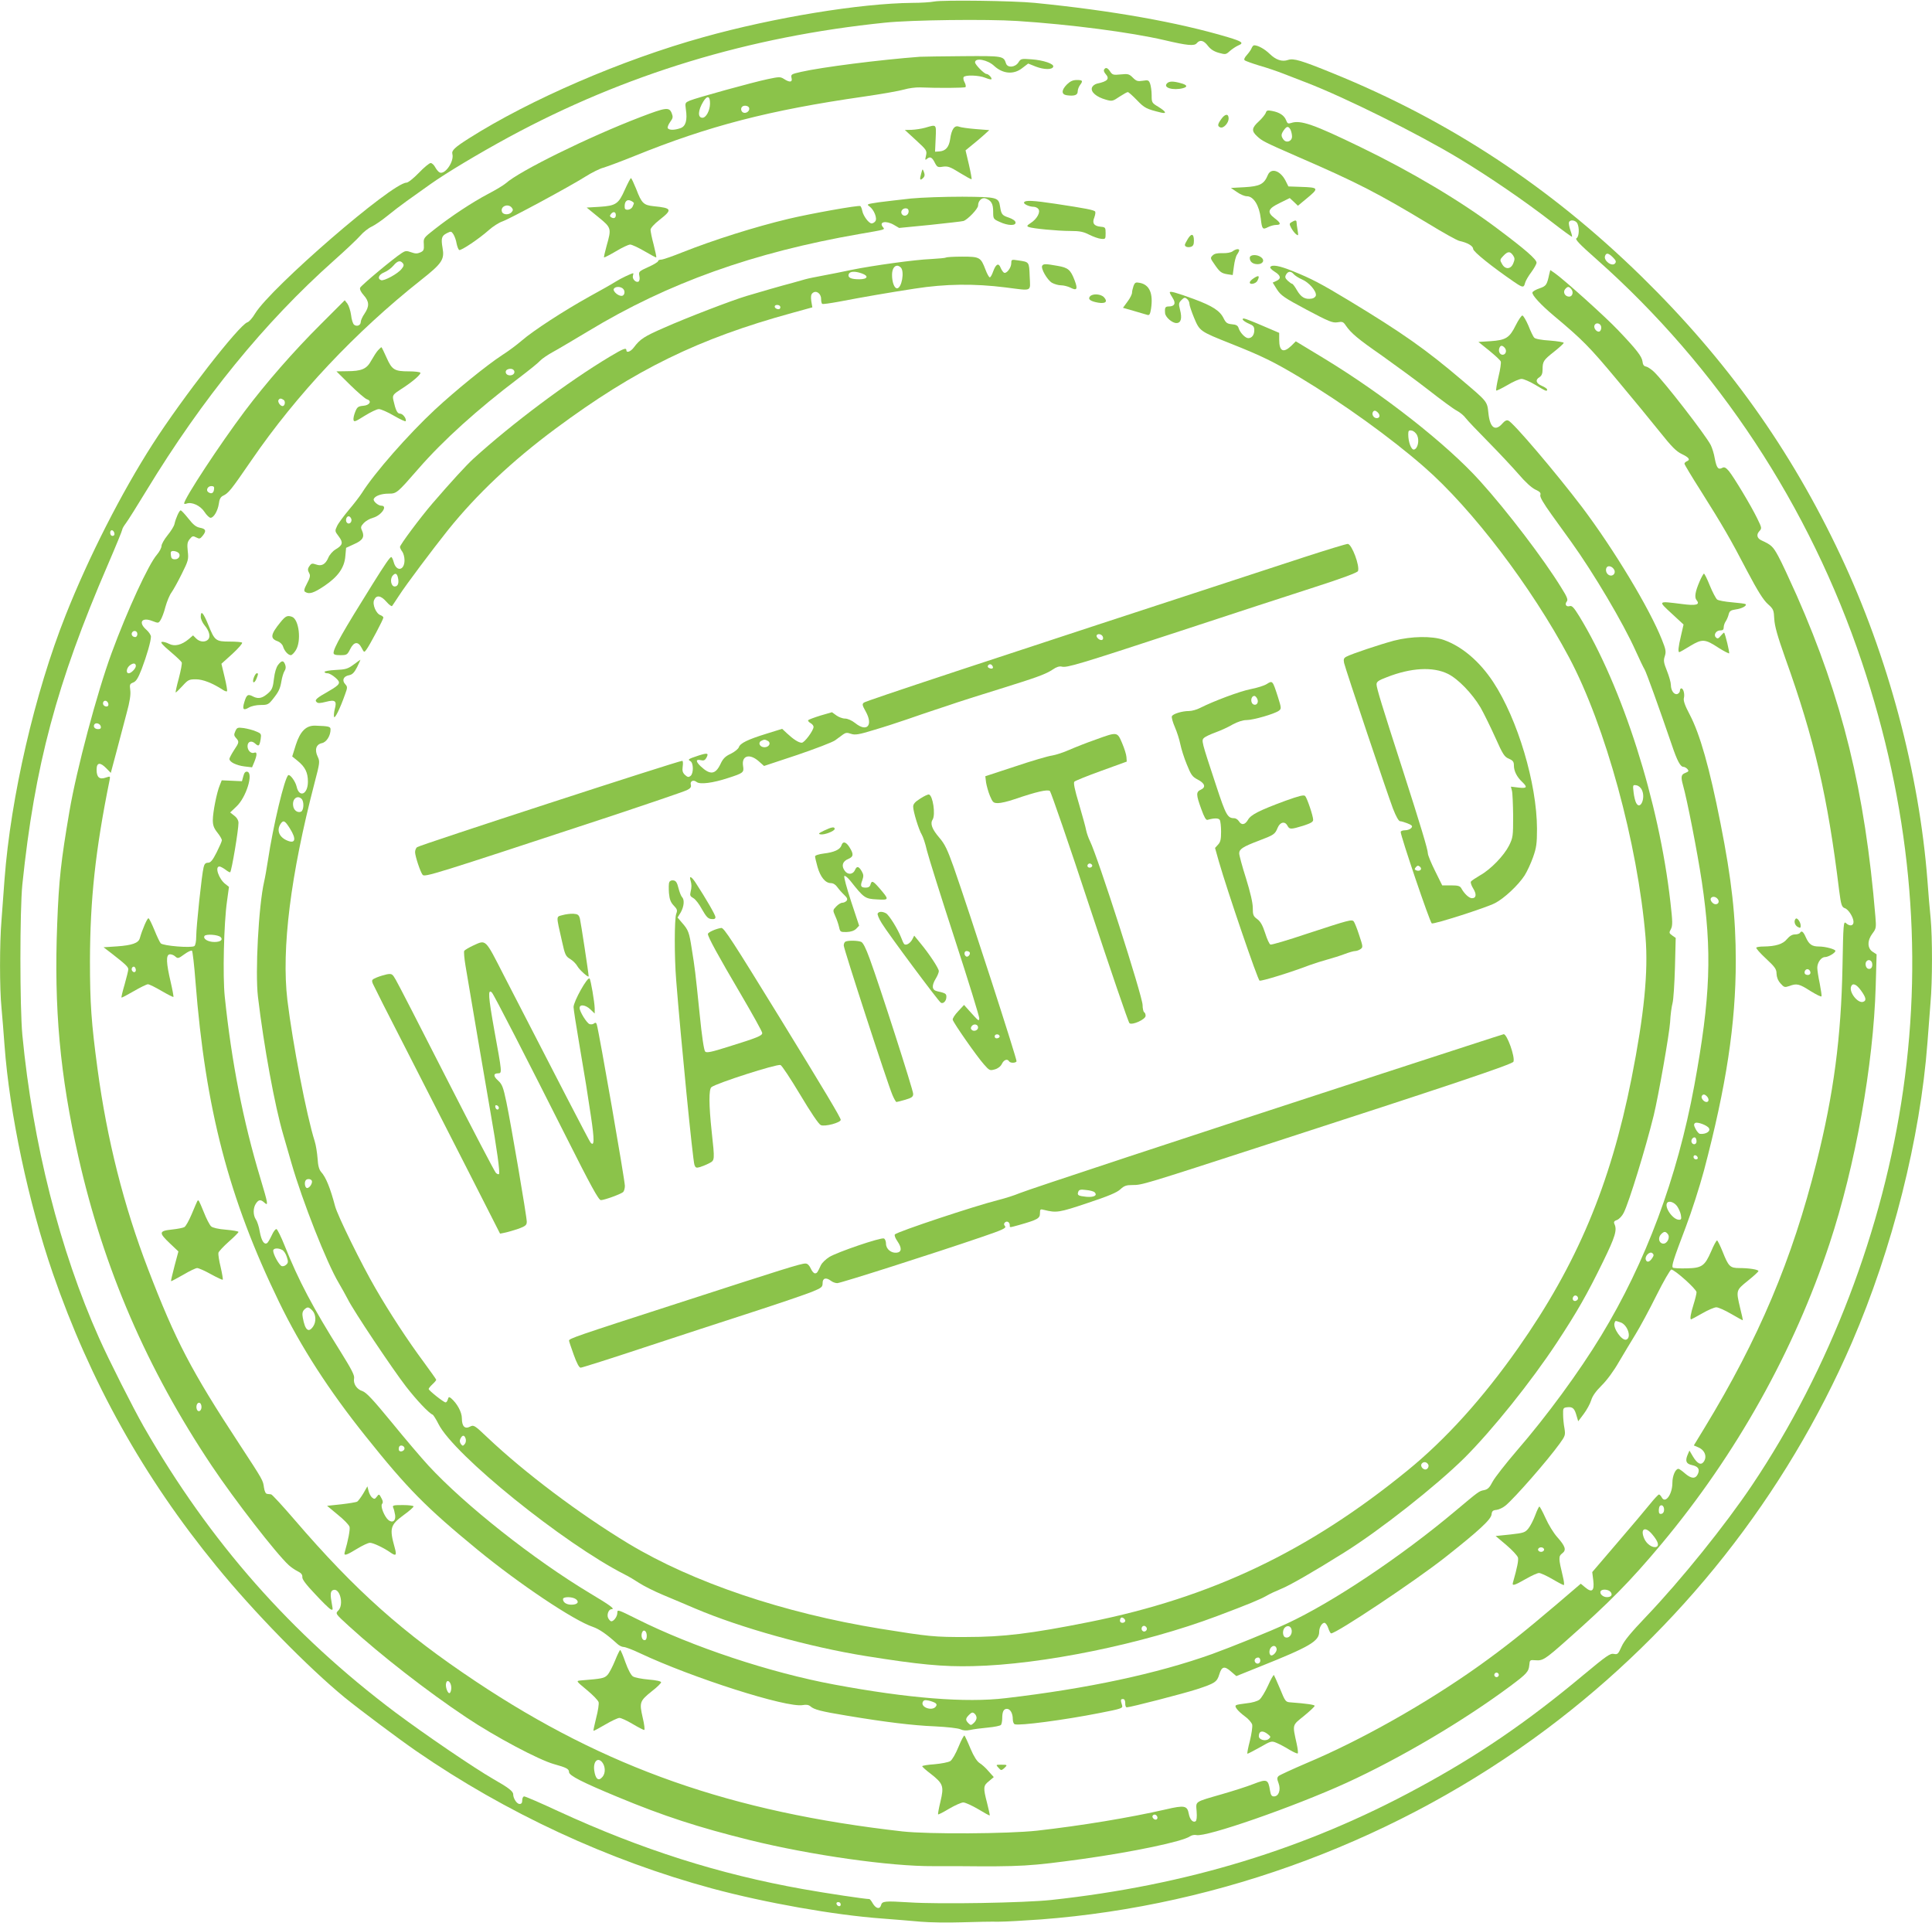 <?xml version="1.0" standalone="no"?>
<!DOCTYPE svg PUBLIC "-//W3C//DTD SVG 20010904//EN"
 "http://www.w3.org/TR/2001/REC-SVG-20010904/DTD/svg10.dtd">
<svg version="1.0" xmlns="http://www.w3.org/2000/svg"
 width="1280pt" height="1274pt" viewBox="0 0 1280 1274"
 preserveAspectRatio="xMidYMid meet">
<g transform="translate(0,1274) scale(0.1,-0.1)"
fill="#8bc34a" stroke="none">
<path d="M6190 12730 c-25 -5 -90 -9 -145 -9 -345 -3 -919 -97 -1384 -227
-540 -150 -1150 -414 -1555 -671 -93 -59 -115 -80 -109 -103 13 -48 -47 -137
-83 -123 -8 3 -21 18 -30 34 -8 16 -22 29 -31 29 -8 0 -44 -29 -78 -65 -35
-36 -71 -65 -82 -65 -96 -1 -897 -694 -1003 -867 -17 -29 -40 -55 -51 -58 -55
-18 -429 -498 -627 -806 -208 -324 -424 -748 -577 -1134 -205 -516 -364 -1206
-405 -1750 -6 -82 -15 -204 -20 -270 -13 -153 -13 -456 0 -582 5 -54 14 -165
20 -248 33 -450 158 -1040 320 -1510 248 -717 601 -1350 1084 -1940 247 -303
604 -668 851 -871 96 -78 360 -276 475 -355 592 -408 1268 -722 1958 -909 353
-95 810 -176 1127 -199 83 -6 197 -16 255 -21 58 -5 179 -7 270 -4 91 3 201 5
245 4 44 0 170 7 280 15 1200 91 2380 535 3350 1260 886 663 1585 1547 2024
2561 269 623 453 1352 501 1989 6 83 15 200 20 261 13 141 13 435 1 561 -6 54
-15 166 -21 248 -55 715 -261 1488 -576 2156 -331 703 -753 1294 -1320 1849
-605 592 -1273 1032 -2044 1345 -211 86 -260 100 -296 88 -40 -14 -81 0 -123
41 -33 32 -77 56 -102 56 -5 0 -12 -8 -16 -17 -3 -10 -17 -30 -31 -46 -16 -17
-22 -31 -16 -36 5 -5 50 -21 99 -36 50 -14 119 -38 155 -52 36 -14 106 -41
155 -60 255 -98 740 -339 1010 -502 201 -121 440 -285 618 -423 71 -55 130
-98 132 -96 2 1 -3 21 -11 43 -7 22 -12 46 -9 53 7 19 43 14 55 -7 15 -30 12
-89 -5 -99 -12 -6 16 -37 132 -139 804 -713 1411 -1633 1758 -2668 317 -945
409 -1896 274 -2835 -132 -923 -488 -1854 -1001 -2618 -178 -265 -470 -628
-703 -872 -100 -105 -145 -159 -162 -198 -22 -49 -26 -53 -51 -48 -24 5 -48
-12 -202 -140 -372 -311 -697 -533 -1095 -748 -744 -404 -1534 -645 -2430
-742 -177 -19 -741 -29 -939 -16 -165 10 -182 9 -189 -19 -8 -28 -33 -23 -54
11 -9 17 -20 30 -23 30 -29 0 -283 38 -440 66 -556 99 -1069 262 -1619 515
-118 55 -220 99 -228 99 -7 0 -13 -11 -13 -25 0 -18 -5 -25 -18 -25 -18 0 -42
37 -42 64 0 20 -33 45 -130 100 -130 75 -449 292 -650 442 -692 520 -1230
1130 -1668 1894 -70 123 -231 441 -295 585 -261 583 -440 1291 -509 2010 -17
185 -17 825 0 995 82 789 227 1333 566 2118 53 123 96 228 96 234 0 6 11 25
24 42 13 17 74 114 136 216 371 610 783 1115 1240 1522 80 71 160 147 178 168
18 21 51 48 75 59 23 11 69 43 102 70 33 27 90 71 128 98 37 26 109 78 160
114 103 73 313 199 517 310 770 417 1593 667 2495 759 172 18 673 24 875 11
354 -23 751 -75 975 -127 153 -36 198 -40 214 -20 21 25 46 19 74 -18 18 -23
40 -37 72 -46 44 -12 47 -12 73 12 15 13 40 30 56 37 39 16 27 26 -70 55 -329
98 -765 176 -1279 227 -139 14 -605 20 -665 9z m4496 -1695 c21 -21 23 -29 14
-40 -20 -24 -78 19 -66 50 8 22 23 19 52 -10z m-9928 -1828 c2 -10 -3 -17 -12
-17 -10 0 -16 9 -16 21 0 24 23 21 28 -4z m4812 -9083 c0 -17 -22 -14 -28 4
-2 7 3 12 12 12 9 0 16 -7 16 -16z"/>
<path d="M6095 12364 c-267 -20 -650 -69 -787 -100 -66 -15 -69 -17 -64 -40 8
-29 -12 -32 -50 -7 -24 15 -31 15 -107 -1 -100 -21 -469 -123 -516 -142 -32
-14 -33 -15 -27 -58 11 -73 -1 -113 -36 -125 -40 -14 -75 -14 -84 0 -3 6 4 24
16 41 19 26 20 33 10 59 -17 41 -38 38 -208 -27 -342 -131 -801 -357 -892
-439 -14 -12 -65 -43 -115 -69 -103 -54 -246 -148 -355 -234 -74 -58 -75 -59
-72 -100 2 -37 -1 -44 -23 -54 -20 -9 -34 -9 -61 1 -30 11 -39 10 -62 -5 -56
-36 -270 -215 -276 -230 -4 -10 5 -29 24 -50 37 -42 38 -73 5 -122 -14 -20
-25 -45 -25 -55 0 -22 -26 -33 -44 -18 -8 6 -17 35 -20 64 -4 29 -15 62 -24
75 l-18 23 -158 -158 c-183 -182 -363 -389 -504 -576 -166 -221 -402 -580
-402 -612 0 -4 7 -4 16 -1 34 13 91 -13 118 -54 14 -22 33 -40 41 -40 21 0 48
46 55 94 3 28 12 44 26 51 39 19 51 34 190 236 299 436 690 851 1122 1193 141
111 158 137 144 214 -11 63 -6 80 28 97 28 14 30 14 44 -7 8 -13 18 -40 21
-61 4 -20 12 -40 17 -43 11 -7 132 74 198 133 26 23 65 48 88 56 49 17 446
231 552 298 41 26 94 52 117 58 24 7 116 41 205 77 493 200 894 304 1521 394
117 17 237 38 267 47 30 9 78 15 105 14 119 -5 296 -4 302 2 3 4 1 18 -6 31
-8 13 -10 29 -7 35 10 16 101 13 143 -4 20 -8 38 -13 41 -10 7 7 -19 35 -32
35 -15 0 -76 62 -76 77 0 33 84 17 127 -24 58 -53 130 -59 187 -13 l38 29 50
-20 c55 -21 109 -22 116 -1 6 19 -63 43 -143 49 -68 5 -72 5 -88 -21 -22 -33
-72 -37 -82 -6 -16 49 -20 50 -283 48 -136 -1 -265 -3 -287 -4z m-1391 -312
c-1 -45 -26 -92 -50 -92 -33 0 -30 49 6 108 27 43 45 36 44 -16z m259 -26 c7
-19 -18 -40 -38 -32 -15 6 -20 28 -8 39 12 12 41 7 46 -7z m-1573 -661 c10
-12 10 -18 0 -30 -17 -20 -56 -19 -64 1 -14 36 39 59 64 29z m-721 -369 c8
-10 7 -19 -8 -37 -24 -32 -117 -82 -136 -75 -27 10 -16 37 21 52 20 8 47 28
61 45 27 32 45 36 62 15z m-790 -905 c14 -9 9 -41 -7 -41 -15 0 -34 28 -27 40
8 12 16 13 34 1z m-461 -593 c-3 -25 -17 -32 -37 -19 -19 12 -6 41 19 41 16 0
21 -5 18 -22z"/>
<path d="M7315 12279 c-4 -5 0 -18 9 -28 30 -33 15 -50 -56 -65 -16 -4 -30
-15 -34 -28 -8 -28 31 -61 92 -78 41 -12 46 -11 90 19 26 17 51 31 56 31 5 0
32 -24 61 -54 50 -52 62 -58 160 -82 40 -9 32 7 -18 38 -44 26 -45 29 -45 77
0 27 -5 62 -10 76 -9 24 -13 26 -49 20 -33 -5 -42 -3 -66 21 -24 24 -32 26
-80 21 -49 -5 -55 -3 -70 19 -17 26 -30 30 -40 13z"/>
<path d="M7069 12181 c-38 -38 -38 -67 -1 -72 50 -7 72 1 72 25 0 12 7 31 15
42 22 29 18 34 -21 34 -26 0 -43 -8 -65 -29z"/>
<path d="M7732 12188 c-29 -29 40 -49 106 -32 33 9 27 22 -15 33 -50 14 -76
14 -91 -1z"/>
<path d="M8386 11992 c-4 -10 -24 -36 -46 -56 -47 -43 -50 -63 -12 -98 34 -32
47 -39 283 -142 378 -164 520 -237 853 -438 98 -60 190 -111 205 -114 52 -11
91 -33 91 -53 0 -18 126 -119 272 -219 57 -39 64 -39 72 -6 4 15 23 47 42 72
18 25 34 53 34 62 0 22 -74 87 -260 226 -242 182 -570 377 -905 539 -313 152
-399 182 -462 160 -19 -6 -24 -3 -32 18 -12 32 -44 53 -93 62 -30 6 -37 4 -42
-13z m164 -111 c5 -11 10 -31 10 -45 0 -33 -38 -46 -57 -20 -17 23 -16 35 3
62 19 27 30 28 44 3z m1474 -832 c12 -18 13 -27 2 -53 -16 -41 -54 -43 -75 -4
-15 25 -14 29 8 52 30 32 45 33 65 5z"/>
<path d="M8091 11951 c-25 -35 -26 -47 -6 -55 21 -8 55 29 55 59 0 34 -24 32
-49 -4z"/>
<path d="M6130 11894 c-25 -7 -65 -13 -90 -14 l-45 -1 74 -68 c71 -65 73 -69
66 -102 -7 -30 -6 -32 8 -20 20 16 33 9 52 -30 14 -26 19 -29 53 -23 32 4 47
-1 111 -41 41 -25 75 -44 78 -42 2 2 -6 46 -18 98 l-22 93 44 36 c24 19 59 49
78 66 l35 32 -89 7 c-50 4 -100 11 -112 16 -29 11 -49 -17 -58 -83 -8 -53 -30
-78 -71 -81 l-29 -2 4 88 c4 97 7 93 -69 71z"/>
<path d="M6103 11590 c-12 -41 -8 -49 13 -29 11 11 12 22 5 40 -9 23 -9 23
-18 -11z"/>
<path d="M8400 11581 c-25 -61 -53 -75 -153 -81 l-92 -5 40 -27 c22 -16 51
-28 66 -28 44 0 82 -61 92 -148 8 -70 12 -75 47 -57 16 8 40 15 55 15 34 0 32
13 -11 45 -52 40 -44 63 36 101 l65 32 27 -25 27 -26 53 44 c89 73 87 77 -31
81 l-85 3 -20 40 c-35 66 -95 85 -116 36z"/>
<path d="M4140 11484 c-42 -95 -59 -107 -168 -114 l-85 -5 77 -63 c87 -71 88
-74 55 -190 -11 -40 -19 -75 -17 -77 2 -2 37 16 78 40 41 25 84 45 95 45 11 0
54 -20 95 -44 41 -24 76 -43 78 -41 2 1 -6 39 -17 83 -12 44 -21 89 -21 100 0
11 24 38 60 66 87 68 82 78 -39 90 -67 7 -80 19 -116 114 -16 39 -31 72 -35
72 -3 0 -21 -34 -40 -76z m60 -90 c0 -3 -5 -14 -10 -25 -12 -21 -49 -26 -51
-6 -4 41 14 61 43 46 10 -5 18 -12 18 -15z m-120 -79 c0 -19 -13 -25 -30 -15
-11 7 -11 11 -1 24 15 17 31 13 31 -9z"/>
<path d="M6035 11425 c-71 -8 -167 -19 -213 -25 -79 -12 -82 -13 -62 -27 31
-22 54 -81 39 -99 -6 -8 -17 -14 -24 -14 -19 0 -55 49 -62 82 -3 16 -9 30 -13
33 -11 7 -331 -50 -477 -85 -222 -53 -494 -139 -701 -221 -67 -27 -131 -49
-142 -49 -11 0 -20 -4 -20 -10 0 -5 -29 -23 -65 -39 -62 -28 -65 -31 -59 -59
4 -18 1 -32 -5 -37 -17 -10 -43 16 -38 37 3 10 4 18 2 18 -10 0 -84 -35 -115
-55 -20 -13 -99 -58 -176 -100 -171 -95 -372 -226 -447 -291 -31 -27 -90 -71
-131 -97 -101 -66 -307 -233 -445 -361 -177 -165 -400 -419 -483 -551 -14 -22
-53 -73 -88 -114 -34 -41 -69 -88 -77 -106 -15 -32 -15 -34 11 -68 31 -41 27
-58 -20 -86 -20 -12 -41 -36 -49 -56 -19 -44 -45 -58 -82 -44 -23 8 -30 7 -40
-7 -16 -21 -16 -30 -3 -54 7 -13 3 -30 -16 -65 -20 -38 -22 -50 -12 -56 26
-17 56 -8 126 39 91 61 134 121 140 198 l5 55 52 24 c58 25 72 48 54 89 -11
23 -9 29 11 51 13 14 41 30 61 35 55 15 100 80 56 80 -22 0 -56 30 -51 44 8
21 50 36 99 36 53 0 56 3 199 167 163 187 390 392 661 597 66 50 131 102 143
116 13 14 53 41 88 60 35 19 139 81 231 136 528 320 1095 522 1798 644 173 30
169 28 155 45 -30 36 20 46 73 15 l34 -20 204 20 c112 12 212 23 222 26 28 9
97 81 97 102 0 31 24 55 48 48 39 -13 52 -35 52 -87 0 -49 1 -50 43 -69 55
-26 110 -27 105 -2 -2 10 -20 22 -43 30 -45 15 -51 21 -59 72 -10 63 -15 65
-250 67 -116 0 -269 -5 -341 -12z m-15 -85 c0 -24 -26 -38 -42 -22 -16 16 -2
42 22 42 13 0 20 -7 20 -20z m-1890 -515 c14 -17 7 -45 -12 -45 -24 0 -57 30
-52 45 8 19 48 19 64 0z m-722 -546 c3 -19 -21 -31 -43 -23 -18 7 -20 30 -2
37 21 9 42 2 45 -14z m-1081 -975 c8 -21 -13 -42 -28 -27 -13 13 -5 43 11 43
6 0 13 -7 17 -16z"/>
<path d="M6785 11400 c-7 -11 35 -30 64 -30 10 0 24 -6 30 -14 17 -20 -9 -67
-50 -93 -26 -17 -28 -21 -13 -27 26 -10 191 -26 276 -26 61 0 86 -5 125 -25
26 -13 62 -26 78 -27 29 -3 30 -1 30 37 0 38 -2 40 -32 43 -45 4 -59 24 -43
61 6 17 9 34 6 39 -6 11 -65 22 -263 52 -147 22 -199 25 -208 10z"/>
<path d="M8558 11269 c-16 -9 -17 -13 -4 -38 8 -15 22 -34 32 -42 16 -13 17
-11 11 26 -4 22 -7 46 -7 53 0 14 -9 15 -32 1z"/>
<path d="M7870 11158 c-11 -18 -20 -36 -20 -40 0 -13 20 -19 40 -13 15 5 20
15 20 40 0 47 -16 52 -40 13z"/>
<path d="M8166 11075 c-11 -8 -38 -13 -67 -12 -34 1 -53 -3 -65 -15 -16 -16
-16 -19 11 -57 36 -53 46 -61 88 -68 l34 -5 8 58 c4 32 13 67 21 78 8 11 14
24 14 28 0 12 -23 9 -44 -7z"/>
<path d="M8280 11032 c0 -26 20 -42 52 -42 36 0 49 27 23 46 -28 21 -75 18
-75 -4z"/>
<path d="M6268 11034 c-4 -3 -48 -7 -100 -10 -105 -4 -386 -43 -528 -72 -52
-11 -135 -28 -185 -37 -49 -9 -103 -20 -120 -25 -16 -5 -55 -16 -85 -24 -66
-17 -222 -62 -305 -87 -97 -29 -399 -145 -545 -210 -133 -58 -159 -75 -201
-131 -20 -27 -49 -38 -49 -18 0 19 -22 10 -109 -42 -279 -167 -650 -445 -905
-677 -46 -42 -148 -153 -272 -297 -79 -92 -214 -273 -214 -287 0 -6 7 -21 15
-31 8 -11 15 -36 15 -57 0 -70 -55 -78 -72 -11 -5 18 -12 32 -16 32 -9 -1 -41
-47 -124 -180 -198 -317 -258 -423 -258 -455 0 -11 11 -15 45 -15 42 0 46 2
65 40 25 50 53 53 76 8 16 -31 17 -31 31 -12 22 29 113 201 113 213 0 5 -9 12
-19 16 -29 9 -56 72 -42 101 15 34 44 30 81 -12 18 -21 35 -33 38 -28 4 5 24
36 46 69 47 73 223 307 325 435 190 236 424 457 711 670 528 392 947 597 1568
767 l134 37 -7 41 c-4 31 -2 45 9 54 23 20 56 -3 56 -39 0 -16 3 -31 8 -33 4
-3 52 4 107 14 173 33 324 59 505 87 205 32 395 34 602 8 182 -23 164 -31 160
73 -4 98 -2 95 -76 106 -44 7 -46 6 -46 -18 0 -31 -32 -73 -49 -63 -7 5 -16
19 -22 33 -13 34 -31 24 -49 -25 -8 -23 -18 -41 -23 -39 -5 1 -18 24 -28 51
-31 82 -38 86 -154 86 -56 0 -104 -3 -107 -6z m-300 -66 c26 -26 6 -138 -25
-138 -18 0 -33 41 -33 89 0 37 14 61 35 61 6 0 16 -5 23 -12z m-259 -39 c49
-17 40 -39 -16 -39 -56 0 -78 11 -70 34 7 19 41 21 86 5z m-539 -225 c0 -9 -7
-14 -17 -12 -25 5 -28 28 -4 28 12 0 21 -6 21 -16z m-2534 -1788 c9 -37 1 -61
-21 -61 -24 0 -33 48 -14 71 17 20 28 17 35 -10z"/>
<path d="M6905 10980 c-11 -18 33 -94 64 -113 16 -9 43 -17 61 -17 17 0 44 -7
61 -15 44 -23 51 -11 29 47 -27 71 -43 85 -114 97 -78 14 -93 14 -101 1z"/>
<path d="M8416 10971 c-4 -5 10 -19 29 -31 41 -25 45 -46 11 -61 l-24 -11 28
-45 c26 -40 47 -55 197 -135 149 -79 172 -88 204 -83 33 6 39 3 55 -21 35 -51
80 -89 240 -200 87 -62 227 -164 309 -228 83 -65 166 -126 186 -136 21 -11 48
-33 60 -50 13 -17 81 -88 150 -158 69 -70 158 -165 199 -212 44 -52 88 -92
112 -103 30 -14 38 -22 33 -36 -4 -13 20 -54 76 -132 45 -63 103 -143 129
-179 148 -206 344 -537 426 -720 26 -58 53 -114 60 -125 11 -18 92 -242 180
-499 36 -107 57 -146 78 -146 7 0 19 -7 26 -15 10 -12 8 -16 -14 -25 -28 -10
-31 -26 -16 -80 27 -94 96 -447 125 -640 69 -465 58 -764 -50 -1352 -113 -611
-322 -1171 -617 -1656 -145 -239 -362 -535 -559 -762 -73 -85 -145 -177 -160
-205 -20 -39 -32 -51 -56 -56 -35 -7 -32 -5 -193 -140 -360 -302 -812 -604
-1114 -744 -109 -51 -364 -154 -496 -202 -364 -130 -826 -229 -1366 -292 -266
-32 -648 -1 -1137 90 -426 79 -940 250 -1307 434 -127 63 -130 65 -130 41 0
-24 -23 -56 -40 -56 -5 0 -14 9 -20 20 -12 22 2 60 21 60 27 0 -7 25 -141 105
-375 225 -830 585 -1072 847 -46 50 -155 178 -243 286 -124 151 -168 198 -194
207 -38 12 -62 49 -55 85 4 19 -18 61 -89 175 -184 293 -279 472 -371 703 -23
58 -48 108 -54 110 -7 2 -21 -17 -32 -42 -12 -25 -25 -48 -31 -51 -19 -12 -37
16 -48 76 -5 32 -17 69 -26 81 -19 29 -19 77 1 106 18 26 31 28 56 5 27 -24
24 -8 -27 162 -114 377 -191 770 -236 1204 -14 135 -6 485 15 631 l13 95 -24
19 c-43 33 -72 116 -39 116 7 0 25 -10 40 -21 15 -12 29 -19 31 -17 10 10 55
279 55 327 0 16 -10 34 -27 47 l-28 22 41 39 c65 60 115 222 72 231 -12 2 -20
-6 -26 -30 l-9 -33 -67 3 -67 3 -13 -33 c-20 -47 -46 -179 -46 -231 0 -34 7
-53 30 -82 17 -21 30 -44 30 -51 0 -7 -16 -43 -35 -81 -27 -53 -40 -68 -57
-68 -16 0 -24 -8 -29 -30 -12 -45 -49 -395 -49 -458 0 -32 -5 -58 -12 -64 -19
-14 -206 1 -223 18 -7 8 -26 48 -42 88 -17 41 -34 76 -39 78 -8 3 -41 -73 -58
-133 -9 -31 -51 -46 -150 -53 l-90 -6 55 -42 c91 -71 109 -88 109 -104 0 -8
-11 -53 -24 -99 -14 -47 -23 -86 -21 -88 2 -2 38 17 81 42 43 25 86 46 94 46
9 0 49 -20 90 -44 41 -24 77 -42 79 -40 2 2 -6 46 -18 98 -30 127 -32 179 -8
184 10 2 27 -4 37 -13 18 -16 21 -16 62 14 23 17 46 27 50 23 4 -4 15 -96 23
-203 66 -845 220 -1436 554 -2124 144 -297 329 -584 574 -890 277 -347 400
-471 742 -752 277 -227 637 -468 763 -510 43 -15 92 -49 159 -110 13 -13 33
-23 44 -23 12 0 60 -18 108 -41 346 -163 975 -364 1080 -344 22 4 38 2 50 -8
24 -22 71 -34 241 -62 251 -42 436 -65 585 -71 81 -4 151 -12 167 -19 19 -9
39 -10 65 -5 21 5 74 12 118 16 44 4 83 12 87 18 4 6 8 25 8 43 0 44 9 63 31
63 22 0 39 -29 39 -68 0 -17 6 -32 13 -34 30 -11 327 28 560 74 149 29 157 32
151 52 -11 35 -10 41 6 41 10 0 15 -10 15 -27 -1 -16 4 -28 10 -28 23 0 376
91 465 120 119 39 133 48 148 98 16 53 34 58 77 20 l36 -31 154 62 c333 133
395 169 395 232 0 28 18 59 35 59 7 0 19 -16 25 -35 6 -19 15 -35 19 -35 36 0
557 347 756 504 224 177 303 250 307 284 2 22 9 28 33 30 16 2 43 15 60 29 61
51 276 296 359 411 36 50 38 56 31 100 -5 26 -9 67 -9 92 -1 42 1 45 28 48 35
4 48 -8 61 -56 l11 -37 37 49 c20 27 42 67 49 90 8 28 31 60 69 98 34 33 81
97 114 155 32 54 81 136 110 183 29 47 92 163 139 258 47 94 92 172 99 172 22
0 167 -130 167 -150 0 -10 -9 -47 -20 -82 -19 -60 -25 -98 -16 -98 2 0 35 18
74 40 38 22 80 40 93 40 14 0 58 -20 99 -44 41 -24 76 -43 77 -42 1 0 -7 37
-18 81 -28 118 -28 117 51 181 39 31 70 60 70 64 0 10 -62 20 -126 20 -62 0
-72 10 -111 108 -16 40 -33 74 -37 75 -4 1 -22 -31 -39 -72 -43 -98 -61 -111
-164 -113 -46 -1 -86 1 -90 5 -10 11 5 56 85 267 39 102 93 271 121 375 148
560 211 973 211 1390 0 293 -27 536 -101 910 -73 369 -136 592 -205 723 -31
58 -42 91 -38 107 7 27 -3 65 -17 65 -5 0 -9 -7 -9 -15 0 -9 -7 -18 -16 -22
-22 -8 -44 22 -44 60 0 16 -12 58 -26 93 -22 55 -24 69 -14 98 9 29 7 43 -20
110 -82 206 -317 596 -528 876 -174 229 -457 562 -489 574 -11 5 -24 -2 -37
-17 -49 -58 -85 -32 -95 67 -8 78 -7 75 -173 216 -242 206 -397 315 -754 531
-184 111 -245 143 -369 193 -88 36 -138 45 -149 27z m155 -47 c8 -9 32 -25 55
-35 46 -19 97 -78 92 -106 -2 -10 -14 -19 -27 -21 -44 -7 -70 8 -97 53 -14 25
-29 45 -33 45 -4 0 -17 9 -29 20 -18 17 -20 25 -12 40 13 24 33 26 51 4z
m2122 -1956 c16 -24 -8 -51 -34 -37 -19 10 -25 39 -12 53 11 11 35 3 46 -16z
m687 -2183 c13 -16 6 -35 -14 -35 -18 0 -39 27 -31 40 9 14 31 12 45 -5z
m-9918 -253 c17 -17 -1 -32 -41 -32 -43 0 -78 21 -66 40 9 14 90 9 107 -8z
m-562 -218 c0 -16 -16 -19 -25 -4 -8 13 4 32 16 25 5 -4 9 -13 9 -21z m10408
-836 c16 -16 15 -38 -2 -38 -18 0 -39 27 -31 40 8 13 18 13 33 -2z m14 -211
c13 -21 -20 -42 -59 -38 -7 0 -20 15 -29 32 -13 25 -13 33 -3 40 15 9 79 -15
91 -34z m-82 -88 c0 -22 -25 -26 -33 -5 -6 16 12 38 25 30 4 -3 8 -14 8 -25z
m8 -107 c2 -7 -3 -12 -12 -12 -9 0 -16 7 -16 16 0 17 22 14 28 -4z m-137 -322
c10 -14 22 -40 25 -57 5 -28 3 -33 -12 -33 -42 0 -102 88 -77 114 13 13 46 1
64 -24z m-62 -184 c19 -22 -4 -68 -32 -64 -27 4 -34 39 -12 62 20 20 29 20 44
2z m-9179 -106 c10 -5 24 -26 30 -46 10 -30 10 -39 -3 -51 -9 -9 -22 -13 -31
-10 -17 7 -56 77 -56 102 0 17 32 20 60 5z m9077 -53 c-18 -28 -36 -32 -43
-12 -9 23 25 58 43 44 11 -10 11 -15 0 -32z m-8877 -349 c24 -26 26 -75 4
-106 -30 -43 -53 -24 -68 60 -5 26 -2 40 9 52 22 21 30 20 55 -6z m8667 -78
c46 -16 74 -100 38 -114 -29 -11 -91 78 -78 111 6 16 3 15 40 3z m-8057 -835
c0 -16 -27 -27 -36 -14 -3 5 -3 16 0 24 6 17 36 9 36 -10z m1135 -998 c25 -19
11 -37 -29 -37 -33 0 -56 15 -56 37 0 17 61 17 85 0z m4743 -208 c3 -29 -20
-54 -43 -45 -18 7 -20 47 -3 64 19 19 43 10 46 -19z m-4273 -35 c0 -19 -5 -29
-15 -29 -16 0 -25 28 -16 51 10 25 31 10 31 -22z m4173 -86 c4 -19 -26 -51
-39 -43 -13 9 -11 39 3 53 15 15 32 10 36 -10z m-108 -78 c0 -21 -24 -28 -35
-10 -8 14 3 30 21 30 8 0 14 -9 14 -20z m-2152 -282 c9 -8 9 -14 1 -24 -25
-30 -99 -4 -86 30 6 14 14 16 39 11 18 -4 39 -12 46 -17z m272 -98 c0 -9 -8
-25 -19 -34 -17 -16 -20 -16 -35 -1 -21 21 -20 31 5 56 16 16 23 18 35 8 8 -6
14 -19 14 -29z"/>
<path d="M10264 10923 c-15 -70 -20 -78 -64 -93 -24 -8 -45 -20 -47 -27 -6
-16 56 -83 142 -155 189 -158 237 -207 413 -418 104 -124 233 -281 288 -350
79 -99 109 -130 147 -148 48 -23 58 -38 32 -48 -8 -4 -15 -10 -15 -16 0 -5 49
-87 109 -181 143 -227 194 -314 307 -531 69 -131 107 -191 136 -217 38 -34 40
-40 43 -100 3 -48 21 -112 73 -259 193 -538 281 -917 357 -1540 12 -93 17
-109 37 -116 24 -7 58 -61 58 -91 0 -27 -25 -31 -50 -8 -16 15 -18 -4 -23
-287 -9 -470 -58 -843 -172 -1298 -161 -644 -383 -1169 -743 -1760 l-70 -115
28 -12 c45 -18 62 -63 37 -97 -18 -24 -42 -12 -71 36 l-23 39 -13 -30 c-16
-40 -8 -58 29 -66 42 -9 54 -27 40 -59 -16 -34 -43 -33 -86 4 -18 16 -38 30
-43 30 -20 0 -40 -47 -40 -93 0 -76 -47 -140 -70 -97 -6 11 -14 20 -19 20 -4
0 -31 -28 -59 -63 -28 -35 -126 -151 -217 -257 l-166 -194 7 -56 c8 -69 -9
-83 -54 -45 l-29 24 -159 -136 c-220 -187 -345 -286 -514 -407 -348 -248 -783
-494 -1145 -646 -93 -40 -176 -78 -184 -85 -11 -11 -11 -19 0 -48 16 -44 1
-87 -31 -87 -15 0 -21 9 -26 40 -12 74 -20 77 -110 42 -43 -17 -135 -46 -204
-66 -190 -55 -177 -46 -172 -115 3 -38 0 -61 -7 -66 -18 -10 -38 12 -45 50
-10 54 -28 58 -152 29 -240 -55 -561 -108 -854 -141 -194 -21 -716 -24 -890
-5 -1133 128 -1967 420 -2827 993 -485 323 -797 601 -1202 1072 -79 92 -149
168 -155 168 -6 1 -18 2 -26 3 -10 1 -17 16 -21 41 -7 50 -3 44 -162 287 -321
489 -424 687 -606 1161 -161 419 -272 858 -335 1327 -41 306 -50 432 -50 715
1 408 36 733 130 1197 5 27 5 27 -25 17 -42 -15 -61 2 -61 52 0 49 23 52 65 9
l29 -30 38 142 c21 79 51 193 67 254 21 76 28 123 24 152 -5 38 -3 42 20 51
19 8 32 28 56 90 33 87 61 183 61 214 0 10 -14 31 -30 45 -56 49 -31 86 40 58
39 -15 40 -15 54 7 8 12 23 51 32 87 10 36 28 79 40 95 12 17 43 72 68 123 44
88 46 97 40 150 -5 48 -3 61 13 81 17 21 22 22 43 11 21 -11 26 -10 42 10 27
33 22 47 -17 54 -26 5 -45 20 -77 61 -24 30 -46 54 -51 54 -9 1 -33 -53 -41
-90 -3 -15 -24 -48 -46 -75 -22 -27 -40 -59 -40 -71 0 -12 -14 -38 -30 -57
-55 -62 -197 -370 -301 -653 -96 -261 -232 -771 -279 -1048 -56 -328 -70 -454
-81 -744 -22 -560 18 -1002 141 -1547 166 -735 454 -1403 883 -2044 149 -223
427 -582 510 -658 14 -13 40 -31 58 -40 25 -12 33 -23 32 -39 -2 -14 24 -49
84 -112 47 -51 93 -96 103 -101 16 -8 16 -5 9 33 -12 64 -11 87 8 94 45 17 73
-97 34 -136 -20 -20 -19 -21 72 -104 207 -189 517 -431 777 -604 191 -128 480
-281 580 -309 83 -23 100 -32 100 -53 0 -23 89 -68 323 -165 303 -126 534
-201 877 -286 402 -99 928 -174 1215 -172 66 0 138 0 160 0 426 -4 480 0 830
48 335 47 659 115 708 149 11 8 31 12 43 9 63 -16 644 186 995 346 356 163
773 409 1084 640 110 82 123 96 127 140 3 34 4 35 41 32 48 -4 63 5 206 132
284 251 422 391 631 641 494 592 876 1276 1111 1986 171 516 291 1185 306
1705 l6 212 -26 17 c-36 23 -37 75 -1 122 24 32 25 38 19 111 -69 831 -219
1442 -521 2127 -47 105 -101 222 -122 260 -36 66 -46 75 -111 105 -30 13 -36
38 -16 60 19 21 18 22 -14 88 -42 86 -155 273 -187 312 -20 23 -30 28 -43 21
-27 -15 -38 -1 -50 61 -5 32 -18 72 -27 90 -36 69 -308 420 -376 485 -18 17
-42 33 -53 35 -14 2 -21 13 -23 33 -4 34 -40 80 -161 207 -84 89 -356 333
-418 377 l-32 22 -7 -28z m146 -98 c17 -20 8 -50 -14 -50 -27 0 -43 29 -27 49
17 20 25 20 41 1z m198 -249 c2 -10 -1 -23 -7 -29 -15 -15 -46 16 -37 38 8 21
40 15 44 -9z m-9430 -1495 c23 -14 10 -46 -18 -46 -20 0 -26 6 -28 28 -3 21 1
27 15 27 10 0 24 -4 31 -9z m-268 -541 c0 -11 -6 -20 -14 -20 -18 0 -29 16
-21 30 11 18 35 11 35 -10z m-10 -212 c0 -16 -31 -48 -47 -48 -21 0 -15 37 9
54 22 16 38 13 38 -6z m-182 -251 c2 -10 -3 -17 -12 -17 -18 0 -29 16 -21 31
9 14 29 6 33 -14z m-50 -150 c2 -11 -3 -17 -17 -17 -23 0 -35 15 -26 31 10 15
39 6 43 -14z m11735 -1566 c6 -26 -7 -45 -27 -38 -16 6 -22 38 -9 50 12 13 31
7 36 -12z m-73 -183 c33 -46 37 -66 15 -74 -35 -14 -96 63 -81 101 10 26 35
16 66 -27z m-10995 -2758 c0 -27 -22 -39 -31 -16 -8 22 3 49 19 43 6 -2 12
-14 12 -27z m9690 -681 c0 -15 -7 -25 -17 -27 -13 -3 -18 3 -18 21 0 13 3 27
7 31 13 12 28 -1 28 -25z m-77 -165 c37 -44 46 -73 26 -81 -25 -9 -66 19 -81
56 -28 66 8 83 55 25z m-278 -379 c16 -19 5 -35 -24 -35 -27 0 -51 24 -41 40
9 15 51 12 65 -5z m-740 -550 c0 -8 -7 -15 -15 -15 -8 0 -15 7 -15 15 0 8 7
15 15 15 8 0 15 -7 15 -15z m-6940 -86 c0 -15 -5 -31 -10 -34 -13 -8 -32 43
-24 67 8 28 34 4 34 -33z m999 -492 c22 -27 24 -72 3 -97 -26 -32 -47 -16 -55
42 -8 58 22 90 52 55z m3676 -357 c11 -17 -5 -32 -21 -19 -7 6 -11 15 -8 20 7
12 21 11 29 -1z"/>
<path d="M8302 10894 c-12 -8 -22 -19 -22 -25 0 -17 39 -9 50 10 19 36 9 41
-28 15z"/>
<path d="M7510 10846 c-5 -15 -10 -35 -10 -45 0 -10 -13 -37 -30 -59 l-30 -41
73 -21 c39 -12 80 -23 89 -26 13 -4 18 4 24 41 15 101 -10 158 -73 171 -29 6
-34 3 -43 -20z"/>
<path d="M7750 10803 c0 -5 9 -21 20 -38 22 -34 12 -55 -26 -55 -24 0 -28 -7
-25 -45 3 -27 47 -65 75 -65 30 0 39 30 24 88 -10 39 -9 46 10 65 17 17 23 18
36 7 9 -7 16 -21 16 -31 0 -11 14 -53 31 -94 37 -89 39 -90 240 -170 214 -85
288 -122 459 -224 289 -174 603 -400 825 -594 318 -277 711 -794 960 -1261
241 -452 455 -1234 507 -1853 19 -231 -9 -514 -93 -938 -140 -704 -361 -1230
-751 -1785 -235 -334 -479 -604 -733 -811 -657 -536 -1300 -842 -2110 -1004
-386 -77 -569 -99 -810 -99 -216 -1 -250 3 -574 55 -640 104 -1239 306 -1666
563 -326 197 -688 469 -938 706 -83 79 -89 82 -112 70 -35 -19 -55 1 -55 55 0
41 -32 99 -72 133 -13 10 -16 9 -21 -8 -3 -11 -9 -20 -15 -20 -12 0 -112 79
-112 89 0 4 11 18 25 31 14 13 25 26 25 30 0 3 -37 55 -81 115 -107 144 -228
329 -321 490 -92 158 -252 483 -268 545 -32 121 -61 192 -92 226 -14 16 -21
41 -24 90 -3 38 -11 89 -19 114 -54 170 -146 648 -181 935 -40 339 21 829 180
1439 35 133 36 142 21 173 -22 46 -11 82 27 90 31 6 58 49 58 91 0 19 -11 22
-101 25 -61 2 -100 -37 -129 -127 l-24 -77 37 -30 c49 -40 67 -77 67 -137 0
-85 -58 -109 -75 -32 -8 34 -43 82 -55 75 -24 -15 -100 -332 -135 -565 -8 -52
-19 -115 -25 -140 -37 -163 -60 -601 -41 -763 39 -328 112 -726 168 -915 14
-48 38 -132 54 -187 72 -250 234 -662 314 -795 18 -30 44 -78 59 -106 36 -74
295 -461 386 -579 70 -90 151 -176 176 -186 5 -2 23 -30 39 -62 102 -204 829
-791 1234 -997 25 -12 68 -38 97 -57 29 -19 99 -54 156 -78 57 -24 153 -64
213 -90 301 -128 756 -255 1130 -315 349 -56 513 -72 710 -67 460 10 1128 147
1617 331 213 80 289 112 329 135 20 12 63 32 95 45 56 22 218 115 422 243 235
147 607 440 795 626 185 185 440 503 611 762 136 207 200 319 307 538 80 164
94 209 75 249 -6 14 -2 20 18 27 14 6 34 27 44 48 35 70 144 424 198 643 31
127 104 541 109 620 2 47 10 103 16 125 6 22 13 128 16 236 l5 196 -23 16
c-21 15 -22 19 -9 42 12 23 12 48 -3 178 -75 665 -318 1427 -604 1895 -35 57
-49 72 -63 67 -23 -7 -35 11 -20 30 10 12 3 30 -36 92 -116 189 -359 508 -539
707 -220 244 -641 574 -1035 813 l-185 112 -30 -30 c-53 -50 -80 -36 -80 41
l0 45 -110 47 c-60 26 -116 48 -123 48 -22 0 -3 -19 34 -35 27 -11 34 -19 34
-42 0 -32 -16 -53 -40 -53 -20 0 -55 37 -64 67 -5 16 -16 23 -44 25 -31 3 -40
9 -55 39 -24 50 -73 82 -197 128 -118 43 -160 55 -160 44z m1378 -795 c18 -18
14 -38 -7 -38 -20 0 -35 25 -25 41 7 12 18 11 32 -3z m261 -152 c16 -34 4 -89
-21 -94 -18 -3 -38 49 -38 101 0 24 4 28 22 25 13 -2 29 -15 37 -32z m1489
-2349 c26 -54 -11 -137 -38 -86 -6 11 -14 42 -17 70 -6 49 -5 51 18 47 14 -2
29 -14 37 -31z m-8880 -59 c18 -18 15 -77 -4 -85 -24 -9 -49 10 -52 41 -6 45
29 71 56 44z m-78 -195 c47 -74 37 -107 -24 -78 -51 25 -65 71 -33 113 16 20
26 14 57 -35z m145 -2333 c9 -14 -13 -50 -30 -50 -15 0 -21 40 -8 53 10 10 31
8 38 -3z m8390 -781 c0 -7 -8 -15 -17 -17 -18 -3 -25 18 -11 32 10 10 28 1 28
-15z m-7370 -929 c4 -12 1 -28 -6 -36 -12 -14 -14 -14 -26 1 -8 13 -9 23 -2
36 13 25 26 24 34 -1z m6379 -175 c2 -7 -1 -19 -9 -25 -19 -16 -51 16 -35 35
13 16 36 10 44 -10z m-2010 -1036 c-8 -14 -34 -11 -34 4 0 8 3 17 7 20 9 9 34
-13 27 -24z m142 -40 c10 -17 -13 -36 -27 -22 -12 12 -4 33 11 33 5 0 12 -5
16 -11z"/>
<path d="M7221 10776 c-15 -18 3 -32 55 -41 49 -8 65 7 38 36 -20 22 -76 26
-93 5z"/>
<path d="M10042 10585 c-41 -83 -65 -98 -166 -105 l-81 -5 72 -58 c39 -32 74
-64 76 -72 3 -7 -3 -52 -15 -100 -11 -47 -18 -89 -15 -92 3 -2 36 14 74 36 38
23 80 41 94 41 14 0 55 -18 92 -40 71 -43 77 -45 77 -30 0 5 -16 16 -35 24
-39 17 -45 40 -15 58 14 9 20 24 20 50 0 54 6 63 76 118 35 28 64 54 64 59 0
4 -41 11 -92 15 -53 3 -97 11 -103 19 -7 6 -24 42 -39 80 -16 37 -34 67 -40
67 -6 0 -26 -29 -44 -65z m-72 -150 c15 -18 6 -45 -15 -45 -18 0 -30 24 -21
45 7 19 20 19 36 0z"/>
<path d="M2504 10419 c-10 -11 -30 -42 -44 -67 -30 -56 -63 -71 -163 -71 l-68
-1 91 -90 c50 -49 100 -92 111 -95 35 -11 18 -40 -24 -43 -33 -3 -41 -8 -53
-39 -8 -19 -14 -44 -12 -54 3 -16 11 -13 73 26 39 24 81 45 95 45 14 0 59 -20
100 -44 41 -24 76 -40 78 -36 6 17 -19 50 -38 50 -18 0 -29 23 -44 90 -7 32
-2 38 54 74 71 45 131 97 125 107 -4 5 -37 9 -75 9 -97 0 -113 10 -149 91 -17
38 -32 69 -34 69 -2 0 -12 -9 -23 -21z"/>
<path d="M8640 9049 c-2185 -714 -2897 -950 -2916 -963 -13 -10 -12 -17 11
-58 52 -93 9 -141 -69 -78 -23 18 -50 30 -68 30 -16 0 -42 10 -57 21 l-29 21
-76 -22 c-42 -13 -79 -27 -82 -31 -2 -4 5 -13 16 -19 11 -6 20 -17 20 -25 0
-24 -60 -105 -78 -105 -21 0 -55 22 -98 62 l-32 30 -103 -32 c-126 -39 -175
-63 -184 -90 -4 -11 -27 -30 -53 -43 -37 -17 -52 -32 -69 -69 -33 -69 -68 -73
-130 -15 -35 33 -35 50 2 41 17 -4 26 0 35 16 17 32 8 34 -52 15 -69 -23 -74
-26 -54 -37 21 -12 22 -81 1 -98 -13 -10 -19 -9 -36 6 -16 15 -20 27 -16 56 3
21 2 38 -3 38 -26 0 -1740 -558 -1757 -572 -7 -6 -13 -20 -13 -33 0 -26 35
-132 50 -150 14 -17 77 3 1188 369 293 97 546 183 563 192 23 11 30 21 26 35
-7 25 17 36 38 19 22 -18 108 -7 208 26 103 33 107 37 100 80 -11 68 42 85
103 32 l36 -32 220 73 c120 41 233 84 251 97 18 13 41 30 53 39 17 12 27 13
52 4 27 -9 50 -6 154 26 68 20 166 52 218 70 52 18 136 47 185 63 50 16 117
39 150 50 33 11 155 50 272 86 257 80 311 100 358 131 24 17 44 23 60 19 34
-8 106 13 782 235 334 110 735 241 891 291 187 60 285 97 289 107 13 34 -40
176 -67 180 -8 1 -139 -39 -290 -88z m-1332 -532 c2 -10 -3 -17 -11 -17 -18 0
-39 24 -30 34 12 12 38 2 41 -17z m-733 -188 c10 -15 -1 -23 -20 -15 -9 3 -13
10 -10 16 8 13 22 13 30 -1z m-1486 -498 c21 -14 5 -41 -24 -41 -29 0 -45 27
-24 41 8 5 19 9 24 9 6 0 16 -4 24 -9z"/>
<path d="M11261 8890 c-30 -69 -36 -107 -21 -125 26 -31 -2 -39 -98 -26 -160
20 -159 22 -67 -63 l79 -73 -17 -74 c-18 -76 -21 -109 -11 -109 3 0 35 18 72
41 80 48 98 47 189 -13 35 -22 66 -38 69 -36 4 5 -25 126 -33 137 -1 2 -11 -7
-22 -20 -16 -20 -22 -22 -33 -11 -17 17 2 47 31 46 15 0 21 5 21 20 0 12 6 30
14 41 7 11 16 32 19 46 6 22 14 27 47 32 40 5 76 25 65 35 -3 3 -43 8 -89 12
-47 4 -92 12 -100 19 -8 7 -30 48 -48 92 -17 43 -35 79 -39 79 -3 0 -16 -22
-28 -50z"/>
<path d="M1330 8654 c0 -14 11 -39 25 -56 31 -37 41 -74 25 -93 -18 -21 -56
-19 -80 5 l-21 21 -29 -25 c-47 -39 -93 -50 -130 -31 -17 9 -39 15 -48 13 -11
-2 6 -22 55 -63 39 -33 74 -66 77 -73 3 -7 -6 -54 -19 -104 -14 -51 -23 -93
-21 -95 1 -2 21 17 44 42 38 42 44 45 90 45 46 0 110 -25 179 -70 12 -8 24
-12 27 -9 3 3 -4 45 -16 94 l-21 88 73 66 c39 36 68 69 64 74 -4 4 -41 7 -82
7 -93 0 -100 6 -142 111 -33 81 -50 99 -50 53z"/>
<path d="M1858 8618 c-66 -81 -70 -108 -18 -126 16 -6 31 -21 35 -34 9 -30 34
-58 52 -58 7 0 22 15 33 33 38 61 21 203 -25 221 -31 11 -43 6 -77 -36z"/>
<path d="M9235 8496 c-96 -26 -279 -87 -315 -106 -17 -9 -20 -17 -15 -42 10
-43 287 -868 324 -965 20 -52 38 -83 47 -83 8 0 31 -7 51 -15 30 -13 33 -17
23 -30 -7 -8 -25 -15 -41 -15 -16 0 -29 -5 -29 -11 0 -29 194 -601 206 -606
16 -6 355 102 418 134 61 31 155 119 197 184 17 27 42 81 56 121 22 62 26 90
26 188 -1 300 -128 726 -290 972 -91 138 -207 236 -328 279 -78 27 -213 25
-330 -5z m358 -220 c67 -33 160 -129 216 -223 21 -37 65 -126 97 -197 51 -114
61 -130 91 -142 27 -12 33 -20 33 -45 0 -37 20 -76 54 -108 38 -36 33 -45 -24
-38 l-50 6 7 -27 c4 -15 7 -90 8 -167 0 -133 -1 -143 -27 -196 -34 -67 -121
-158 -193 -198 -29 -17 -56 -35 -60 -41 -3 -6 3 -26 15 -45 24 -39 21 -65 -8
-65 -19 0 -51 30 -70 65 -9 16 -21 20 -69 20 l-58 0 -47 95 c-26 52 -48 105
-48 117 0 25 -50 190 -165 548 -141 436 -175 548 -175 571 0 18 12 27 68 48
160 63 306 71 405 22z m-182 -1299 c-5 -5 -17 -7 -26 -3 -14 5 -15 9 -5 21 10
12 16 13 27 4 9 -8 10 -16 4 -22z"/>
<path d="M2342 8337 c-38 -28 -53 -32 -118 -35 -41 -2 -74 -8 -74 -13 0 -5 9
-9 20 -9 11 0 34 -13 52 -29 39 -34 34 -44 -45 -90 -80 -45 -94 -58 -80 -71 9
-10 23 -9 63 1 61 16 73 6 58 -48 -5 -19 -7 -42 -5 -51 4 -18 39 52 72 145 18
49 18 53 2 71 -23 25 -12 52 25 59 22 4 35 17 54 54 13 27 23 49 22 49 -2 -1
-22 -15 -46 -33z"/>
<path d="M1842 8335 c-12 -16 -22 -49 -27 -91 -6 -54 -12 -71 -33 -91 -41 -38
-68 -45 -103 -28 -37 20 -45 14 -60 -35 -15 -49 -7 -59 30 -37 17 10 50 17 78
17 45 0 52 3 80 38 40 50 49 69 58 122 4 24 13 54 20 65 9 13 10 28 4 43 -11
29 -23 28 -47 -3z"/>
<path d="M1681 8250 c-13 -37 5 -41 19 -4 12 31 12 34 1 34 -5 0 -14 -13 -20
-30z"/>
<path d="M8393 8209 c-17 -11 -65 -26 -107 -34 -71 -14 -243 -78 -336 -125
-21 -11 -54 -20 -72 -20 -47 0 -108 -19 -114 -35 -3 -8 6 -40 20 -72 14 -32
30 -83 36 -113 6 -30 25 -91 43 -134 28 -70 37 -82 72 -100 48 -25 56 -51 21
-67 -33 -15 -32 -33 3 -129 19 -53 31 -74 41 -71 46 13 73 12 81 0 5 -8 9 -43
9 -78 0 -51 -4 -69 -20 -86 l-20 -22 25 -89 c57 -198 258 -786 270 -790 13 -5
207 55 330 102 33 12 87 29 120 38 33 9 84 25 113 36 29 11 60 20 70 20 10 0
26 6 36 13 17 12 16 17 -9 92 -14 44 -31 85 -36 91 -13 15 -28 11 -312 -82
-125 -42 -233 -74 -240 -71 -7 2 -23 37 -35 76 -17 52 -31 77 -53 93 -26 19
-29 28 -29 74 0 34 -16 102 -45 196 -25 78 -45 153 -45 165 0 28 24 44 130 84
100 38 107 42 125 86 16 38 48 45 65 13 13 -25 22 -25 104 0 49 16 66 25 66
39 0 26 -40 144 -53 158 -9 9 -40 1 -132 -32 -173 -64 -228 -92 -247 -126 -20
-34 -43 -37 -60 -9 -7 11 -21 20 -31 20 -44 0 -55 19 -120 217 -98 297 -99
298 -79 316 9 8 44 24 77 36 33 12 84 35 112 52 34 18 67 29 92 29 44 0 186
41 214 62 17 13 17 17 -7 93 -35 108 -35 108 -73 84z m-64 -97 c12 -23 -2 -47
-23 -39 -24 10 -20 57 5 57 5 0 13 -8 18 -18z"/>
<path d="M1559 7896 c-10 -22 -9 -29 4 -44 23 -25 22 -30 -13 -82 -16 -25 -30
-51 -30 -57 0 -21 45 -43 99 -50 l51 -6 15 36 c19 47 19 68 0 61 -21 -9 -45
14 -45 43 0 31 26 40 50 18 24 -22 29 -18 37 29 5 34 4 37 -31 51 -20 9 -56
18 -81 22 -41 5 -45 4 -56 -21z"/>
<path d="M7260 7841 c-58 -20 -136 -51 -175 -68 -38 -17 -90 -34 -115 -38 -25
-3 -134 -35 -244 -72 l-198 -65 5 -42 c4 -23 15 -63 26 -89 18 -43 23 -47 54
-47 18 0 66 11 106 25 150 51 221 67 237 55 7 -7 127 -353 264 -770 138 -417
256 -763 263 -768 18 -15 107 25 107 49 0 10 -4 21 -10 24 -5 3 -10 25 -10 47
0 57 -297 983 -349 1087 -10 20 -21 52 -25 71 -3 19 -25 97 -47 173 -30 99
-38 142 -31 149 6 6 87 39 179 72 l168 61 -2 30 c-1 17 -14 58 -29 93 -32 75
-31 75 -174 23z m-25 -830 c7 -12 -12 -24 -25 -16 -11 7 -4 25 10 25 5 0 11
-4 15 -9z"/>
<path d="M6097 7450 c-35 -22 -47 -36 -47 -54 0 -32 38 -155 57 -185 8 -13 24
-60 34 -105 11 -44 94 -309 185 -588 91 -280 164 -516 162 -525 -3 -19 -3 -19
-67 52 l-34 38 -39 -42 c-22 -23 -38 -48 -36 -56 4 -20 161 -245 207 -296 36
-41 39 -42 72 -33 21 6 39 20 47 37 13 27 36 35 47 17 8 -13 42 -13 50 -1 5 9
-310 982 -417 1288 -41 115 -58 151 -94 193 -49 57 -63 94 -45 121 20 33 2
157 -24 166 -6 2 -32 -10 -58 -27z m327 -1018 c8 -13 -11 -35 -23 -28 -16 10
-14 36 3 36 8 0 17 -4 20 -8z m56 -498 c0 -19 -28 -30 -42 -16 -8 8 -8 15 1
26 14 17 41 10 41 -10z m143 -59 c1 -5 -6 -11 -15 -13 -11 -2 -18 3 -18 13 0
17 30 18 33 0z"/>
<path d="M5460 7238 c-37 -18 -41 -22 -24 -25 26 -5 94 22 94 36 0 16 -20 13
-70 -11z"/>
<path d="M5575 7140 c-9 -28 -49 -46 -117 -54 -32 -4 -58 -12 -58 -19 0 -6 7
-37 16 -69 19 -67 52 -108 88 -108 16 0 32 -10 43 -26 10 -14 30 -37 45 -51
21 -20 25 -29 17 -40 -6 -7 -19 -13 -28 -13 -10 0 -28 -11 -41 -25 -23 -24
-23 -25 -6 -64 10 -21 21 -54 25 -72 7 -32 9 -34 50 -33 28 1 49 8 63 21 l20
21 -53 160 c-29 89 -50 165 -45 169 5 4 22 -10 40 -32 90 -114 97 -119 176
-123 83 -5 83 -3 15 76 -41 47 -50 51 -58 22 -3 -13 -14 -20 -30 -20 -34 0
-39 10 -24 49 9 26 9 37 -3 58 -20 35 -33 38 -45 11 -14 -33 -50 -35 -70 -4
-22 32 -12 61 25 76 35 15 37 31 9 76 -23 38 -45 44 -54 14z"/>
<path d="M4575 6908 c8 -28 8 -45 0 -78 -5 -21 -2 -28 18 -39 14 -7 40 -41 58
-75 28 -49 40 -62 62 -64 19 -2 27 1 27 13 0 14 -62 121 -131 227 -27 42 -45
50 -34 16z"/>
<path d="M4434 6895 c-4 -8 -4 -40 -2 -71 4 -42 11 -61 32 -83 23 -24 25 -31
16 -55 -12 -34 -13 -280 0 -441 30 -380 110 -1194 121 -1222 7 -19 12 -21 37
-14 15 5 43 16 60 25 38 20 38 17 17 211 -19 177 -19 279 -2 293 31 26 433
155 458 147 9 -3 67 -91 130 -196 71 -119 123 -196 137 -202 26 -12 132 16
132 35 0 14 -107 193 -408 683 -310 504 -366 590 -383 588 -36 -5 -89 -29 -89
-40 0 -20 69 -146 218 -399 78 -133 142 -248 142 -257 0 -18 -32 -31 -225 -91
-111 -35 -143 -42 -153 -32 -8 8 -22 100 -37 252 -29 283 -31 299 -52 429 -17
110 -22 124 -65 173 l-29 34 21 34 c22 39 26 84 9 101 -7 7 -17 33 -24 60 -9
37 -17 49 -34 51 -12 2 -24 -3 -27 -13z"/>
<path d="M5815 6689 c-4 -5 8 -35 27 -65 39 -65 374 -515 391 -526 16 -10 37
11 37 38 0 22 -5 25 -62 38 -34 8 -37 36 -8 84 11 18 20 40 20 49 0 18 -64
115 -123 186 l-40 49 -13 -25 c-14 -27 -43 -43 -54 -30 -4 4 -13 24 -20 43
-23 58 -80 149 -100 160 -24 13 -47 13 -55 -1z"/>
<path d="M3727 6678 c-44 -12 -43 1 -4 -172 20 -92 25 -101 55 -119 18 -11 39
-32 47 -47 13 -24 75 -80 75 -67 0 18 -52 358 -58 382 -7 25 -14 30 -43 32
-19 1 -51 -3 -72 -9z"/>
<path d="M11897 6654 c-14 -14 -7 -43 13 -54 17 -9 20 -8 20 8 0 23 -23 56
-33 46z"/>
<path d="M11925 6560 c-3 -5 -18 -10 -33 -10 -18 0 -35 -10 -53 -31 -26 -33
-75 -48 -155 -49 -22 0 -44 -3 -48 -7 -4 -4 25 -37 64 -73 60 -56 70 -70 70
-100 1 -23 9 -45 26 -64 24 -27 28 -28 58 -18 50 19 66 15 141 -33 39 -24 71
-40 73 -35 2 5 -4 44 -12 86 -9 42 -16 88 -16 103 0 35 26 71 51 71 22 0 69
28 69 41 0 11 -67 29 -108 29 -47 0 -66 13 -87 59 -18 41 -29 49 -40 31z m68
-255 c7 -17 -8 -29 -28 -21 -17 6 -9 36 10 36 7 0 15 -7 18 -15z"/>
<path d="M5603 6503 c-7 -2 -13 -14 -13 -26 0 -23 290 -914 322 -989 11 -27
24 -48 27 -48 4 0 31 7 59 15 44 13 52 20 52 39 0 25 -222 716 -288 895 -26
71 -44 107 -57 112 -23 9 -84 10 -102 2z"/>
<path d="M3134 6476 c-28 -13 -54 -29 -58 -34 -4 -6 0 -51 8 -99 29 -174 136
-802 165 -968 42 -238 65 -405 57 -412 -4 -4 -13 0 -21 8 -8 8 -155 289 -326
624 -171 336 -322 630 -336 653 -23 41 -27 43 -59 38 -18 -4 -49 -13 -68 -21
-33 -14 -35 -17 -26 -41 6 -14 104 -209 219 -432 114 -224 302 -591 416 -815
l208 -409 35 7 c19 4 59 16 89 26 45 17 53 24 53 46 0 34 -105 649 -135 792
-21 100 -28 118 -55 143 -33 29 -32 48 1 48 26 0 25 6 -26 285 -40 224 -44
278 -16 250 13 -13 230 -436 490 -952 166 -330 217 -423 232 -423 22 0 128 38
147 53 6 5 12 24 12 41 0 38 -170 1013 -186 1069 -4 13 -9 15 -19 7 -7 -6 -20
-7 -29 -4 -19 7 -66 83 -66 107 0 26 40 21 72 -10 l28 -27 0 35 c-1 41 -26
189 -34 197 -14 13 -106 -152 -106 -189 0 -13 16 -118 36 -234 49 -288 50
-298 79 -489 24 -159 23 -205 -3 -174 -9 11 -215 409 -573 1105 -127 248 -117
239 -205 199z m171 -1074 c0 -18 -20 -15 -23 4 -3 10 1 15 10 12 7 -3 13 -10
13 -16z"/>
<path d="M9150 5626 c-1329 -433 -2331 -764 -2395 -790 -33 -14 -96 -34 -140
-45 -159 -40 -667 -209 -686 -228 -5 -5 2 -25 17 -46 30 -44 28 -71 -4 -75
-37 -5 -72 24 -72 59 0 16 -6 32 -14 35 -21 8 -311 -91 -362 -123 -24 -15 -48
-39 -55 -53 -23 -50 -26 -55 -40 -55 -8 0 -20 15 -28 33 -10 21 -21 32 -35 32
-31 0 -147 -37 -851 -265 -675 -218 -715 -232 -715 -246 0 -4 14 -46 31 -93
20 -56 36 -86 46 -86 8 0 198 60 421 134 224 74 549 180 722 236 173 56 348
116 388 132 66 27 72 32 72 59 0 33 23 39 56 14 10 -8 29 -15 41 -15 22 0 643
198 961 307 135 46 160 58 151 70 -9 10 -9 17 -1 25 13 13 32 2 32 -18 0 -17
-5 -17 61 1 123 35 139 44 139 77 0 28 2 30 28 23 81 -20 98 -18 288 46 139
46 195 70 217 91 25 23 39 28 80 28 64 0 64 0 902 272 1194 387 1616 528 1622
545 12 31 -43 185 -65 182 -4 0 -369 -119 -812 -263z m-1898 -784 c21 -21 -4
-34 -54 -30 -55 6 -63 10 -54 34 5 13 15 16 52 11 25 -2 50 -9 56 -15z"/>
<path d="M1307 4783 c-3 -5 -19 -43 -37 -86 -18 -42 -39 -81 -49 -86 -9 -5
-46 -12 -83 -16 -86 -9 -87 -21 -12 -92 l56 -53 -26 -97 c-14 -53 -24 -98 -23
-100 2 -1 38 18 80 42 42 25 84 45 93 45 10 0 51 -18 92 -41 40 -22 76 -39 78
-36 2 2 -4 39 -14 83 -11 43 -17 86 -15 95 3 10 34 43 69 74 35 31 64 60 64
64 0 5 -37 11 -82 15 -52 4 -89 13 -99 22 -10 9 -32 51 -49 95 -33 80 -35 85
-43 72z"/>
<path d="M2407 2847 c-15 -25 -33 -49 -40 -54 -6 -4 -54 -12 -106 -18 l-94
-10 71 -59 c40 -32 75 -68 78 -81 4 -18 -9 -88 -32 -167 -8 -27 9 -22 81 22
36 22 74 40 86 40 21 0 87 -31 131 -61 42 -30 48 -24 33 29 -36 129 -30 150
61 217 35 25 64 51 64 56 0 5 -32 9 -71 9 -64 0 -70 -2 -64 -17 5 -10 10 -33
13 -50 5 -38 -18 -54 -45 -32 -26 22 -54 91 -42 106 7 8 7 19 -2 35 -17 33
-18 33 -33 13 -12 -16 -16 -17 -30 -6 -9 7 -20 27 -24 44 l-8 31 -27 -47z"/>
<path d="M10171 2702 c-12 -32 -32 -71 -45 -87 -22 -27 -31 -30 -120 -40 l-97
-10 71 -60 c39 -33 73 -70 77 -83 4 -19 -4 -62 -33 -164 -8 -26 7 -22 84 22
38 22 78 40 88 40 11 0 50 -18 88 -40 37 -22 72 -40 76 -40 5 0 2 26 -6 58
-29 120 -29 133 -4 152 29 22 22 46 -34 109 -23 26 -57 81 -76 124 -19 42 -38
77 -41 77 -4 0 -16 -26 -28 -58z m59 -227 c0 -8 -9 -15 -20 -15 -11 0 -20 7
-20 15 0 8 9 15 20 15 11 0 20 -7 20 -15z"/>
<path d="M4075 1740 c-16 -39 -38 -82 -50 -95 -22 -23 -34 -25 -180 -37 -29
-3 -28 -4 43 -63 40 -33 75 -69 78 -81 3 -11 -4 -58 -16 -103 -11 -46 -20 -85
-18 -86 2 -2 37 17 78 41 41 24 83 44 94 44 11 0 50 -18 87 -40 37 -22 72 -40
77 -40 5 0 1 37 -10 82 -23 101 -20 110 61 175 34 26 61 53 61 59 0 7 -33 14
-82 18 -46 4 -93 13 -105 21 -13 9 -32 45 -50 95 -15 44 -31 80 -34 80 -3 0
-19 -32 -34 -70z"/>
<path d="M8401 1574 c-19 -41 -44 -83 -57 -93 -13 -10 -49 -21 -84 -24 -34 -4
-66 -9 -71 -13 -13 -8 12 -39 59 -74 23 -16 44 -41 48 -54 3 -14 -4 -62 -15
-107 -12 -45 -19 -84 -17 -86 1 -2 38 17 81 41 77 44 79 45 114 30 19 -8 57
-28 84 -45 27 -16 52 -27 55 -24 3 3 0 31 -7 63 -29 132 -31 121 48 185 39 32
71 62 71 67 0 7 -51 15 -159 23 -33 2 -36 5 -70 89 -20 48 -39 89 -41 92 -3 2
-21 -29 -39 -70z m-1 -322 c20 -16 20 -19 6 -31 -21 -18 -66 -6 -66 18 0 35
25 41 60 13z"/>
<path d="M6351 1170 c-19 -47 -42 -87 -55 -96 -13 -8 -60 -17 -105 -21 -44 -3
-81 -9 -81 -13 0 -4 25 -27 56 -50 83 -65 89 -82 65 -183 -11 -45 -18 -84 -16
-86 3 -2 36 15 74 38 38 22 80 41 93 41 13 0 57 -20 98 -44 41 -25 76 -44 77
-42 2 1 -6 38 -17 81 -27 104 -26 116 12 146 l32 27 -34 38 c-18 22 -45 46
-60 55 -17 11 -38 43 -60 95 -18 44 -36 82 -40 87 -3 4 -21 -29 -39 -73z"/>
<path d="M6615 1030 c17 -19 19 -19 37 -4 24 23 24 24 -19 24 -36 0 -36 0 -18
-20z"/>
</g>
</svg>
